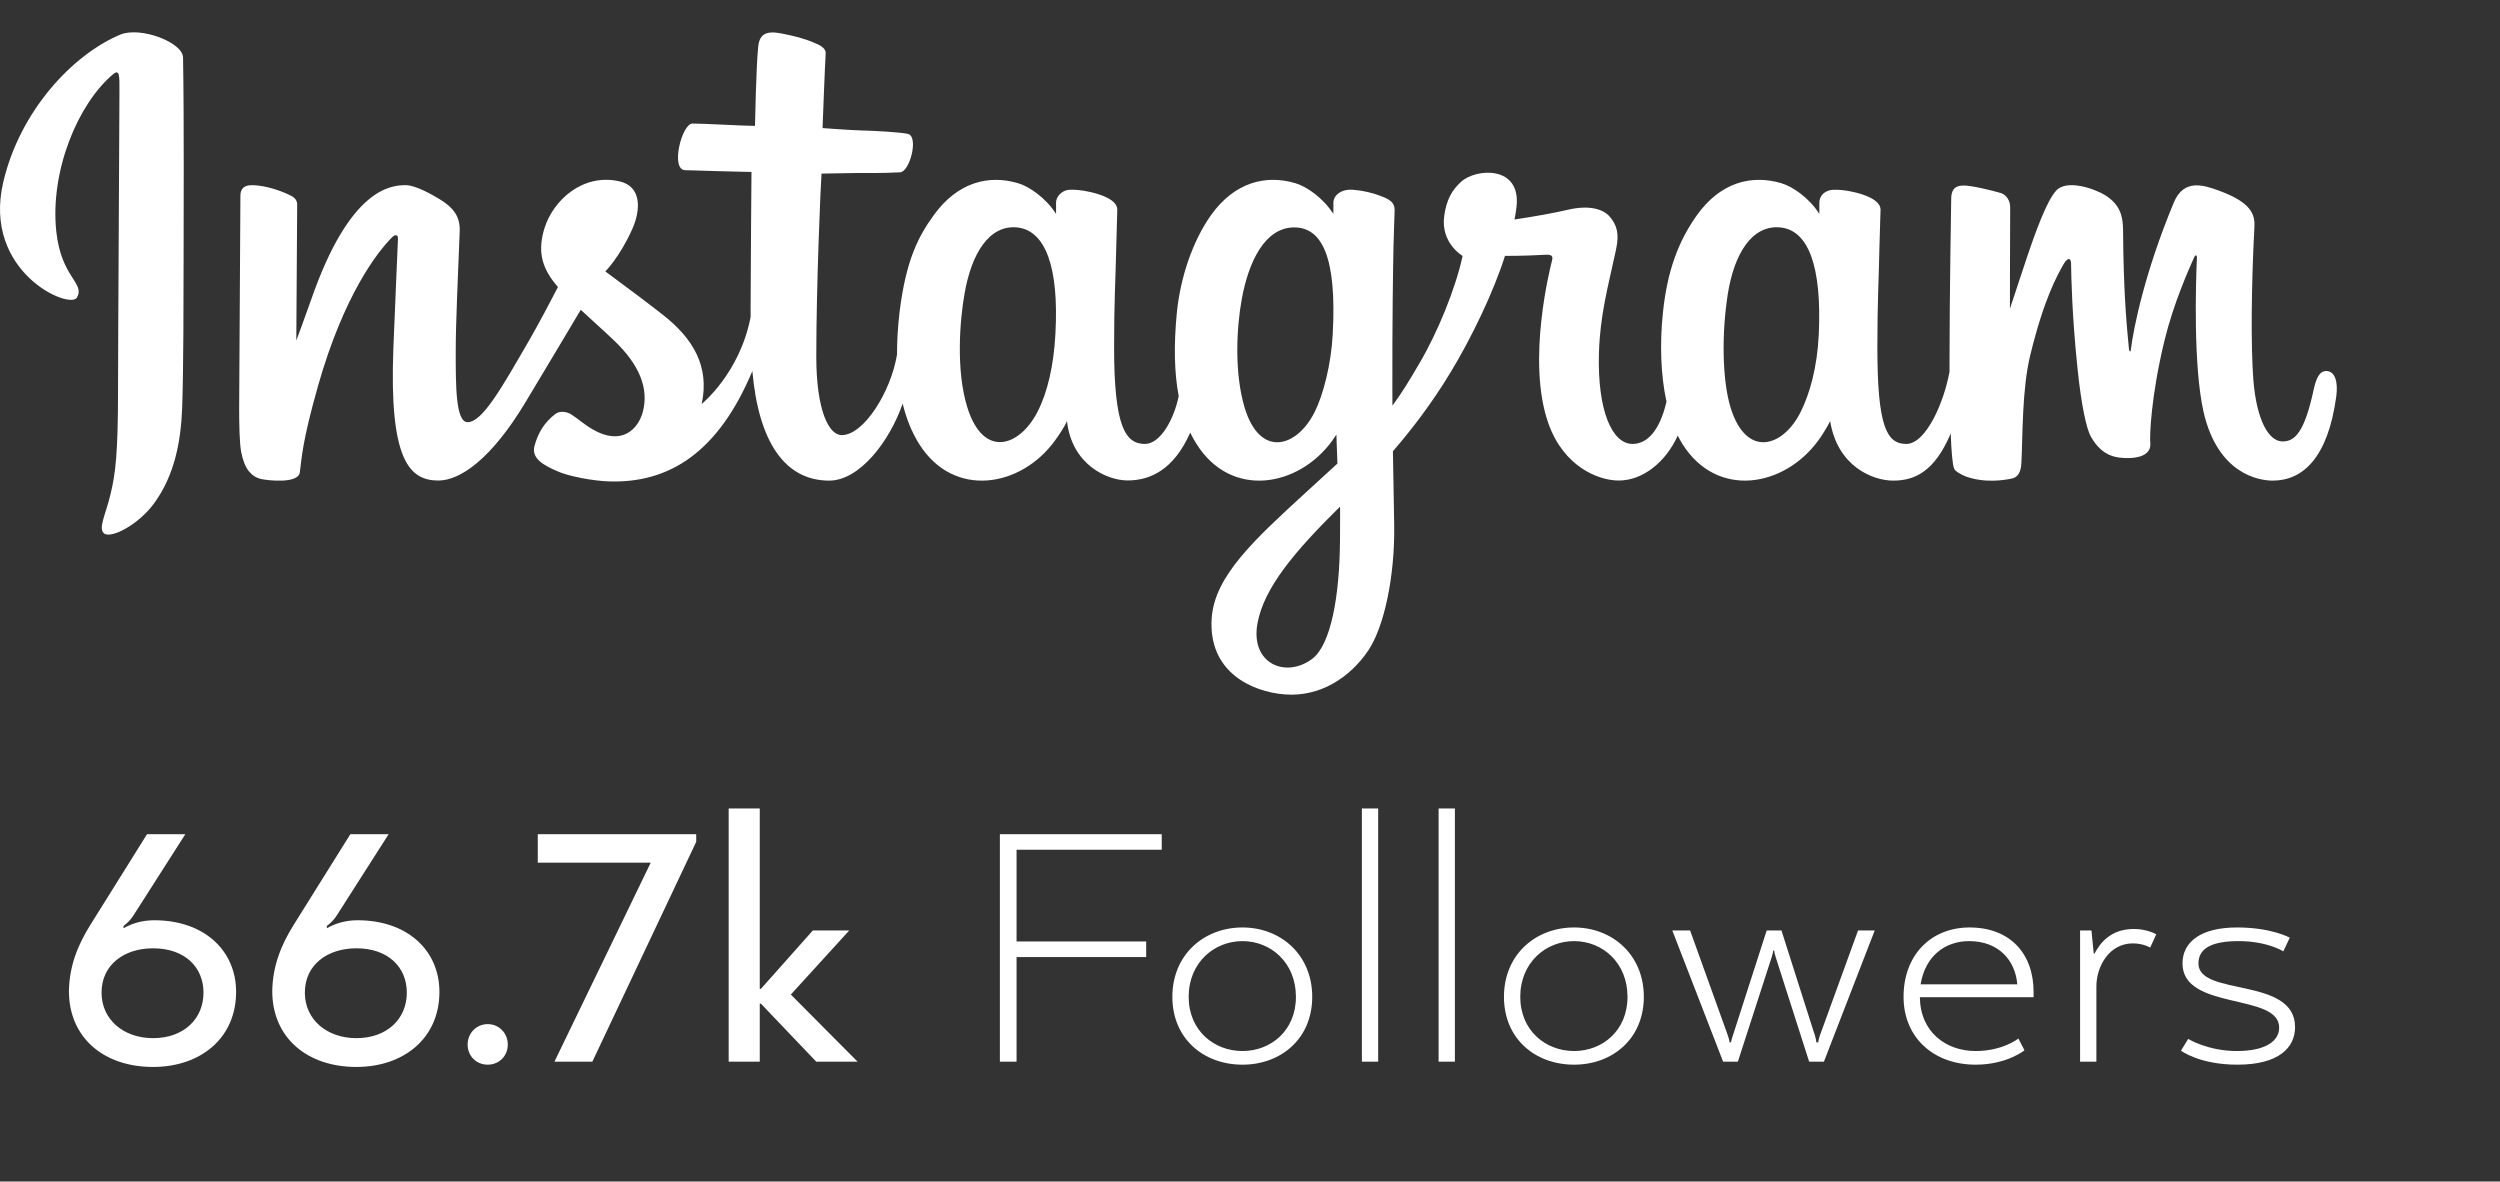 <svg xmlns="http://www.w3.org/2000/svg" width="146" height="69" viewBox="0 0 146 69" fill="none"><rect x="0" y="0" width="146" height="69" fill="#333333" stroke="none"/><path d="M4.026 57.883C4.048 56.422 4.535 55.204 5.266 54.031L8.586 48.718H10.822L7.811 53.433C7.568 53.832 7.214 54.075 7.214 54.075V54.208C7.723 53.92 8.32 53.743 9.007 53.743C11.906 53.743 13.788 55.492 13.788 57.927C13.788 60.65 11.685 62.31 8.94 62.31C6.04 62.31 4.026 60.583 4.026 57.883ZM8.94 55.381C7.258 55.381 5.93 56.333 5.93 57.971C5.93 59.543 7.214 60.628 8.94 60.628C10.733 60.628 11.884 59.499 11.884 57.971C11.884 56.488 10.8 55.381 8.94 55.381ZM15.9 57.883C15.922 56.422 16.409 55.204 17.139 54.031L20.46 48.718H22.695L19.685 53.433C19.442 53.832 19.087 54.075 19.087 54.075V54.208C19.596 53.92 20.194 53.743 20.88 53.743C23.78 53.743 25.662 55.492 25.662 57.927C25.662 60.65 23.559 62.31 20.814 62.31C17.914 62.31 15.9 60.583 15.9 57.883ZM20.814 55.381C19.132 55.381 17.803 56.333 17.803 57.971C17.803 59.543 19.087 60.628 20.814 60.628C22.607 60.628 23.758 59.499 23.758 57.971C23.758 56.488 22.673 55.381 20.814 55.381ZM27.309 61.004C27.309 60.34 27.818 59.809 28.482 59.809C29.146 59.809 29.655 60.34 29.655 61.004C29.655 61.668 29.146 62.177 28.482 62.177C27.818 62.177 27.309 61.668 27.309 61.004ZM31.406 50.379V48.718H40.659V49.161L34.594 62H32.38L38.003 50.379H31.406ZM47.469 54.341H49.594L46.185 58.082L50.081 62H47.668L44.437 58.613H44.37V62H42.555V47.213H44.37V57.75H44.437L47.469 54.341Z" fill="white"></path><path d="M58.393 62V48.718H67.845V49.626H59.367V54.983H66.937V55.891H59.367V62H58.393ZM76.634 58.215C76.634 60.672 74.797 62.177 72.561 62.177C70.303 62.177 68.466 60.672 68.466 58.215C68.466 55.758 70.303 54.164 72.561 54.164C74.797 54.164 76.634 55.758 76.634 58.215ZM72.561 61.38C74.221 61.38 75.682 60.185 75.682 58.215C75.682 56.222 74.221 54.961 72.561 54.961C70.901 54.961 69.418 56.222 69.418 58.215C69.418 60.185 70.901 61.38 72.561 61.38ZM79.534 62V47.213H80.485V62H79.534ZM84.014 62V47.213H84.966V62H84.014ZM95.999 58.215C95.999 60.672 94.162 62.177 91.926 62.177C89.668 62.177 87.831 60.672 87.831 58.215C87.831 55.758 89.668 54.164 91.926 54.164C94.162 54.164 95.999 55.758 95.999 58.215ZM91.926 61.38C93.586 61.38 95.047 60.185 95.047 58.215C95.047 56.222 93.586 54.961 91.926 54.961C90.266 54.961 88.783 56.222 88.783 58.215C88.783 60.185 90.266 61.38 91.926 61.38ZM100.629 62L97.663 54.341H98.703L100.828 60.251C100.894 60.406 101.005 60.76 101.005 60.871H101.094C101.094 60.76 101.226 60.406 101.271 60.251L103.174 54.341H104.038L105.919 60.251C105.986 60.406 106.074 60.76 106.074 60.871H106.185C106.185 60.76 106.296 60.406 106.362 60.251L108.509 54.341H109.483L106.517 62H105.654L103.706 55.913C103.661 55.78 103.617 55.603 103.617 55.514H103.551C103.551 55.603 103.506 55.78 103.462 55.913L101.492 62H100.629ZM117.875 60.65L118.229 61.336C118.229 61.336 117.211 62.177 115.374 62.177C112.939 62.177 111.168 60.605 111.168 58.215C111.168 55.736 112.806 54.164 115.02 54.164C117.41 54.164 118.761 55.713 118.761 57.927V58.237H112.12C112.142 60.273 113.647 61.38 115.374 61.38C116.968 61.38 117.875 60.65 117.875 60.65ZM114.997 54.961C113.581 54.961 112.43 55.846 112.164 57.484H117.809C117.698 56.09 116.724 54.961 114.997 54.961ZM125.926 54.562L125.572 55.337C125.572 55.337 125.174 55.094 124.554 55.094C123.204 55.094 122.429 56.4 122.429 57.617V62H121.477V54.341H122.141L122.274 55.691H122.318C122.628 55.116 123.226 54.252 124.62 54.252C125.395 54.252 125.926 54.562 125.926 54.562ZM127.369 61.358L127.79 60.672C127.79 60.672 128.941 61.38 130.623 61.38C132.306 61.38 133.103 60.805 133.103 60.008C133.103 57.971 127.458 59.034 127.458 56.267C127.458 55.027 128.498 54.164 130.646 54.164C132.66 54.164 133.722 54.761 133.722 54.761L133.346 55.558C133.346 55.558 132.416 54.961 130.734 54.961C129.251 54.961 128.388 55.337 128.388 56.267C128.388 58.215 134.032 57.019 134.032 59.986C134.032 61.181 133.08 62.177 130.668 62.177C128.432 62.177 127.369 61.358 127.369 61.358Z" fill="white"></path><path d="M7.027 2.021C4.233 3.189 1.16 6.487 0.191 10.634C-1.04 15.884 4.076 18.101 4.493 17.378C4.985 16.52 3.574 16.232 3.286 13.509C2.915 9.989 4.549 6.056 6.61 4.33C6.995 4.015 6.976 4.46 6.976 5.281C6.976 6.761 6.893 20.003 6.893 22.767C6.893 26.509 6.74 27.688 6.457 28.851C6.178 30.035 5.728 30.833 6.067 31.143C6.452 31.486 8.085 30.67 9.033 29.349C10.166 27.767 10.565 25.865 10.639 23.801C10.722 21.316 10.717 17.364 10.722 15.114C10.722 13.046 10.755 6.998 10.69 3.357C10.671 2.466 8.193 1.534 7.027 2.021ZM135.854 21.668C135.455 21.668 135.265 22.085 135.111 22.786C134.582 25.23 134.026 25.781 133.306 25.781C132.503 25.781 131.783 24.572 131.593 22.15C131.45 20.248 131.472 16.742 131.658 13.254C131.696 12.54 131.5 11.831 129.578 11.13C128.748 10.834 127.545 10.388 126.947 11.835C125.252 15.912 124.593 19.159 124.435 20.471C124.431 20.54 124.348 20.55 124.333 20.393C124.236 19.339 124.013 17.424 123.986 13.398C123.976 12.619 123.814 11.946 122.941 11.399C122.38 11.047 120.671 10.416 120.054 11.163C119.524 11.775 118.908 13.417 118.262 15.365C117.742 16.951 117.38 18.027 117.38 18.027C117.38 18.027 117.384 13.75 117.394 12.127C117.394 11.515 116.976 11.311 116.851 11.274C116.28 11.107 115.152 10.834 114.679 10.834C114.089 10.834 113.95 11.163 113.95 11.64C113.95 11.7 113.852 17.266 113.852 21.157V21.705C113.532 23.495 112.474 25.926 111.328 25.926C110.181 25.926 109.638 24.91 109.638 20.272C109.638 17.567 109.721 16.39 109.759 14.432C109.781 13.305 109.828 12.438 109.824 12.239C109.814 11.64 108.769 11.334 108.286 11.223C107.8 11.107 107.377 11.069 107.043 11.083C106.579 11.112 106.25 11.417 106.25 11.845V12.493C105.651 11.548 104.68 10.889 104.031 10.699C102.295 10.184 100.479 10.643 99.11 12.553C98.024 14.076 97.369 15.796 97.114 18.268C96.924 20.077 96.985 21.909 97.323 23.458C96.915 25.206 96.162 25.926 95.341 25.926C94.143 25.926 93.281 23.977 93.378 20.605C93.448 18.389 93.888 16.835 94.375 14.581C94.585 13.621 94.413 13.12 93.991 12.633C93.605 12.197 92.779 11.97 91.596 12.243C90.755 12.442 89.544 12.655 88.444 12.819C88.444 12.819 88.508 12.553 88.564 12.086C88.848 9.632 86.178 9.831 85.329 10.615C84.818 11.083 84.47 11.635 84.34 12.628C84.132 14.205 85.417 14.947 85.417 14.947C84.995 16.877 83.965 19.399 82.892 21.222C82.321 22.201 81.884 22.921 81.319 23.69C81.314 23.407 81.314 23.119 81.314 22.837C81.304 18.778 81.355 15.583 81.379 14.432C81.402 13.305 81.448 12.461 81.448 12.261C81.439 11.825 81.184 11.654 80.645 11.45C80.172 11.265 79.61 11.13 79.03 11.083C78.301 11.028 77.856 11.417 77.869 11.876V12.493C77.266 11.548 76.296 10.889 75.655 10.699C73.915 10.184 72.1 10.643 70.731 12.553C69.649 14.076 68.934 16.204 68.729 18.245C68.544 20.156 68.577 21.77 68.836 23.134C68.558 24.497 67.764 25.926 66.865 25.926C65.718 25.926 65.063 24.91 65.063 20.272C65.063 17.567 65.146 16.39 65.189 14.432C65.211 13.305 65.253 12.438 65.249 12.239C65.244 11.64 64.2 11.334 63.712 11.223C63.207 11.103 62.765 11.066 62.431 11.083C61.985 11.12 61.674 11.515 61.674 11.816V12.493C61.072 11.548 60.101 10.889 59.456 10.699C57.72 10.184 55.919 10.653 54.54 12.553C53.64 13.793 52.911 15.169 52.535 18.222C52.433 19.104 52.382 19.928 52.387 20.698C52.029 22.887 50.446 25.411 49.156 25.411C48.395 25.411 47.671 23.945 47.671 20.814C47.671 16.649 47.93 10.713 47.977 10.138C47.977 10.138 49.61 10.109 49.931 10.105C50.743 10.1 51.486 10.119 52.568 10.063C53.116 10.036 53.64 8.083 53.073 7.837C52.822 7.73 51.022 7.633 50.307 7.619C49.704 7.605 48.037 7.48 48.037 7.48C48.037 7.48 48.186 3.542 48.219 3.13C48.246 2.777 47.8 2.601 47.541 2.494C46.913 2.225 46.352 2.1 45.693 1.965C44.769 1.775 44.356 1.961 44.278 2.735C44.157 3.909 44.092 7.351 44.092 7.351C43.414 7.351 41.116 7.215 40.443 7.215C39.817 7.215 39.139 9.906 40.007 9.938C41.005 9.976 42.736 10.013 43.887 10.044C43.887 10.044 43.836 16.079 43.836 17.939V18.514C43.2 21.811 40.977 23.593 40.977 23.593C41.455 21.408 40.48 19.771 38.717 18.389C38.066 17.874 36.786 16.904 35.351 15.851C35.351 15.851 36.182 15.031 36.92 13.389C37.44 12.224 37.464 10.885 36.182 10.592C34.065 10.105 32.325 11.659 31.8 13.319C31.401 14.599 31.61 15.555 32.403 16.542L32.584 16.765C32.111 17.683 31.452 18.922 30.899 19.882C29.354 22.549 28.189 24.655 27.311 24.655C26.606 24.655 26.615 22.517 26.615 20.513C26.615 18.787 26.745 16.186 26.847 13.496C26.88 12.609 26.434 12.099 25.688 11.64C25.232 11.362 24.266 10.815 23.705 10.815C22.87 10.815 20.446 10.926 18.159 17.535C17.87 18.37 17.304 19.887 17.304 19.887L17.355 11.937C17.355 11.751 17.258 11.575 17.03 11.45C16.645 11.241 15.61 10.815 14.7 10.815C14.259 10.815 14.04 11.019 14.04 11.422L13.967 23.852C13.967 24.799 13.989 25.902 14.083 26.385C14.175 26.867 14.329 27.261 14.515 27.497C14.7 27.725 14.918 27.901 15.271 27.98C15.6 28.05 17.415 28.277 17.509 27.586C17.625 26.755 17.628 25.861 18.581 22.508C20.066 17.294 21.997 14.753 22.907 13.848C23.069 13.69 23.25 13.681 23.241 13.941C23.199 15.086 23.064 17.939 22.972 20.364C22.726 26.862 23.904 28.063 25.599 28.063C26.89 28.063 28.709 26.779 30.663 23.533C31.884 21.505 33.063 19.525 33.917 18.092C34.502 18.639 35.17 19.228 35.834 19.859C37.38 21.32 37.886 22.711 37.547 24.029C37.291 25.039 36.322 26.078 34.599 25.068C34.098 24.775 33.885 24.548 33.379 24.214C33.109 24.033 32.691 23.982 32.446 24.168C31.795 24.655 31.428 25.271 31.215 26.037C31.015 26.784 31.763 27.173 32.538 27.516C33.202 27.818 34.632 28.082 35.546 28.114C39.106 28.235 41.956 26.398 43.938 21.668C44.296 25.754 45.804 28.068 48.427 28.068C50.186 28.068 51.945 25.8 52.716 23.569C52.934 24.478 53.263 25.266 53.686 25.94C55.71 29.14 59.636 28.453 61.605 25.735C62.217 24.891 62.311 24.589 62.311 24.589C62.598 27.155 64.668 28.058 65.852 28.058C67.184 28.058 68.549 27.428 69.509 25.266C69.625 25.503 69.746 25.726 69.886 25.94C71.905 29.14 75.831 28.453 77.804 25.735C77.893 25.601 77.977 25.489 78.045 25.382L78.106 27.071C78.106 27.071 76.978 28.101 76.287 28.736C73.247 31.524 70.934 33.639 70.763 36.096C70.55 39.236 73.093 40.401 75.024 40.553C77.067 40.717 78.821 39.589 79.897 38.003C80.844 36.611 81.467 33.62 81.421 30.661C81.402 29.474 81.374 27.971 81.346 26.352C82.418 25.119 83.625 23.55 84.731 21.715C85.941 19.72 87.232 17.034 87.891 14.943C87.891 14.943 89.019 14.952 90.217 14.878C90.602 14.854 90.713 14.934 90.639 15.212C90.555 15.55 89.126 21.065 90.43 24.739C91.326 27.252 93.335 28.063 94.534 28.063C95.93 28.063 97.268 27.006 97.982 25.438C98.07 25.61 98.159 25.781 98.261 25.94C100.28 29.14 104.193 28.449 106.18 25.735C106.63 25.119 106.881 24.589 106.881 24.589C107.308 27.248 109.378 28.068 110.561 28.068C111.8 28.068 112.97 27.563 113.922 25.317C113.959 26.306 114.019 27.113 114.122 27.368C114.182 27.526 114.535 27.72 114.785 27.818C115.918 28.235 117.069 28.036 117.491 27.947C117.788 27.887 118.02 27.655 118.049 27.043C118.131 25.438 118.08 22.744 118.568 20.736C119.389 17.378 120.151 16.075 120.513 15.43C120.713 15.067 120.944 15.007 120.949 15.388C120.963 16.162 121.005 18.435 121.325 21.497C121.553 23.741 121.864 25.072 122.105 25.494C122.783 26.695 123.628 26.751 124.31 26.751C124.747 26.751 125.657 26.631 125.577 25.865C125.536 25.494 125.605 23.189 126.408 19.878C126.937 17.712 127.814 15.759 128.13 15.045C128.251 14.78 128.302 14.985 128.302 15.026C128.232 16.515 128.084 21.389 128.687 24.052C129.514 27.665 131.894 28.068 132.725 28.068C134.494 28.068 135.947 26.723 136.434 23.18C136.555 22.326 136.378 21.668 135.854 21.668ZM61.637 19.479C61.54 21.352 61.173 22.921 60.588 24.056C59.52 26.12 57.419 26.77 56.494 23.797C55.821 21.65 56.048 18.718 56.332 17.136C56.74 14.789 57.776 13.129 59.391 13.281C61.043 13.445 61.85 15.573 61.637 19.479ZM77.832 19.506C77.74 21.273 77.28 23.054 76.779 24.056C75.744 26.134 73.58 26.784 72.684 23.797C72.073 21.751 72.216 19.112 72.522 17.451C72.917 15.29 73.868 13.281 75.582 13.281C77.248 13.281 78.069 15.109 77.832 19.506ZM78.255 31.584C78.231 34.817 77.726 37.646 76.639 38.472C75.089 39.64 73.005 38.759 73.437 36.403C73.817 34.316 75.623 32.187 78.26 29.585C78.26 29.585 78.269 30.178 78.255 31.584ZM106.217 19.525C106.124 21.469 105.692 22.985 105.159 24.056C104.123 26.134 101.979 26.779 101.064 23.797C100.568 22.169 100.544 19.45 100.902 17.183C101.264 14.873 102.281 13.129 103.961 13.281C105.622 13.44 106.398 15.573 106.217 19.525Z" fill="white"></path></svg>